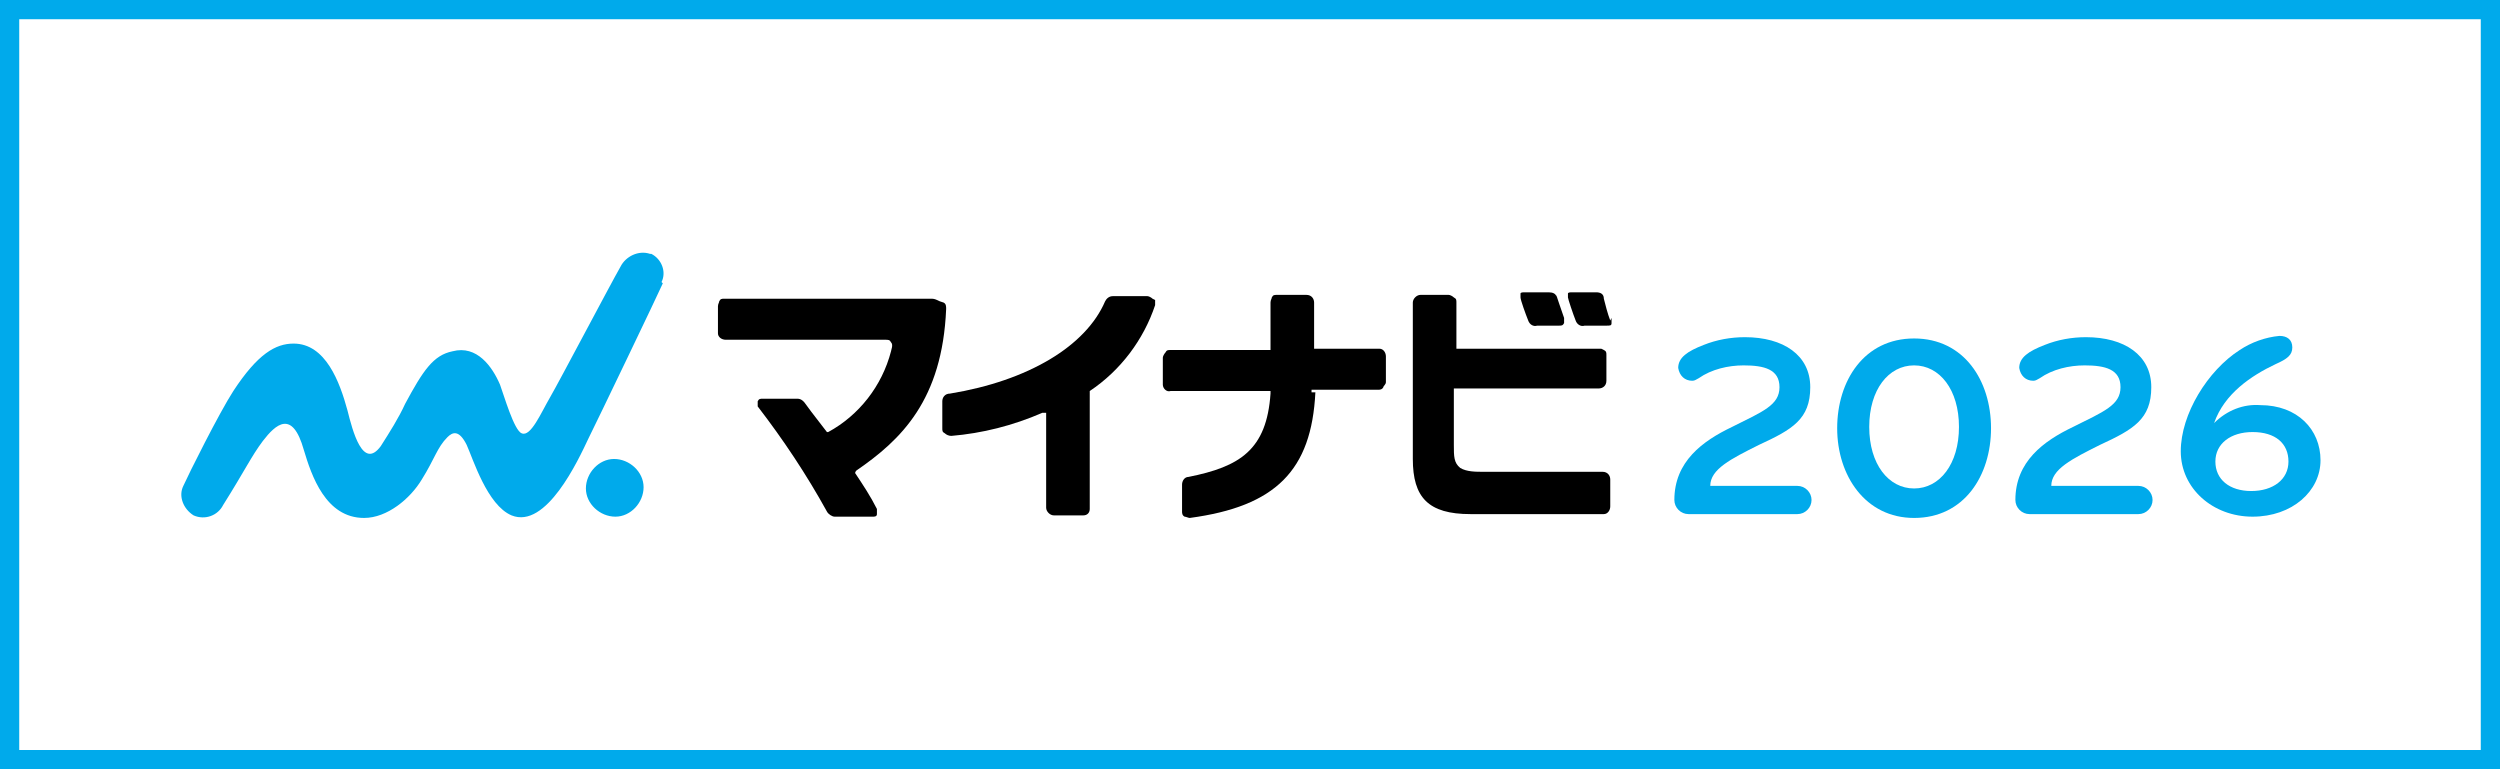 <?xml version="1.0" encoding="UTF-8"?>
<svg id="uuid-c593eaae-ee41-441a-a9d1-5c8374427519" xmlns="http://www.w3.org/2000/svg" xmlns:xlink="http://www.w3.org/1999/xlink" version="1.1" viewBox="0 0 195 60">
  <defs>
    <style>
      .cls-1 {
        clip-path: url(#clippath);
      }

      .cls-2, .cls-3, .cls-4 {
        stroke-width: 0px;
      }

      .cls-2, .cls-5 {
        fill: none;
      }

      .cls-3 {
        fill: #000;
      }

      .cls-4 {
        fill: #00aaeb;
      }

      .cls-5 {
        stroke: #00aaeb;
        stroke-miterlimit: 10;
        stroke-width: 3px;
      }
    </style>
    <clipPath id="clippath">
      <rect class="cls-2" x="14" y="19.6" width="167" height="20.8"/>
    </clipPath>
  </defs>
  <rect class="cls-5" width="195" height="60"/>
  <g class="cls-1">
    <g id="_グループ_13404" data-name="グループ 13404">
      <path id="_パス_3566" data-name="パス 3566" class="cls-4" d="M140.3,40.1h-8.6c-.6,0-1.1-.5-1.1-1.1,0-3,2.2-4.6,4.5-5.7,2.4-1.2,3.7-1.7,3.7-3.1s-1.2-1.7-2.8-1.7c-1.2,0-2.5.3-3.5,1-.2.1-.3.2-.5.2-.6,0-1-.4-1.1-1,0,0,0,0,0,0,0-.8.7-1.3,2-1.8,1-.4,2.1-.6,3.2-.6,3,0,5.1,1.4,5.1,3.9s-1.4,3.3-4,4.5c-2.2,1.1-3.8,1.9-3.8,3.2h6.8c.6,0,1.1.5,1.1,1.1,0,.6-.5,1.1-1.1,1.1"/>
      <path id="_パス_3567" data-name="パス 3567" class="cls-4" d="M149.3,40.4c-3.8,0-6-3.3-6-7s2.1-7,6-7,6,3.3,6,7-2.1,7-6,7M149.3,28.5c-2,0-3.5,1.9-3.5,4.8s1.5,4.8,3.5,4.8,3.5-1.9,3.5-4.8-1.5-4.8-3.5-4.8"/>
      <path id="_パス_3568" data-name="パス 3568" class="cls-4" d="M166.9,40.1h-8.6c-.6,0-1.1-.5-1.1-1.1,0-3,2.2-4.6,4.5-5.7,2.4-1.2,3.7-1.7,3.7-3.1s-1.2-1.7-2.8-1.7c-1.2,0-2.5.3-3.5,1-.2.1-.3.2-.5.2-.6,0-1-.4-1.1-1,0,0,0,0,0,0,0-.8.7-1.3,2-1.8,1-.4,2.1-.6,3.2-.6,3,0,5.1,1.4,5.1,3.9s-1.4,3.3-4,4.5c-2.2,1.1-3.8,1.9-3.8,3.2h6.8c.6,0,1.1.5,1.1,1.1,0,.6-.5,1.1-1.1,1.1"/>
      <path id="_パス_3569" data-name="パス 3569" class="cls-3" d="M125.6,25c-.2-.5-.4-1.3-.5-1.7h0c0-.4-.3-.5-.6-.5h-1.9c-.1,0-.3,0-.3.1,0,0,0,.2,0,.3,0,.1.4,1.3.6,1.8.1.3.4.5.7.4h1.7c.3,0,.4,0,.4-.2,0-.1,0-.3,0-.4"/>
      <path id="_パス_3570" data-name="パス 3570" class="cls-3" d="M121.4,23.2c0-.3-.3-.4-.6-.4h-1.9c-.1,0-.3,0-.3.1,0,.1,0,.2,0,.3,0,.2.4,1.3.6,1.8.1.3.4.5.7.4h1.7c.2,0,.3,0,.4-.2,0-.1,0-.3,0-.4-.2-.6-.6-1.7-.6-1.8"/>
      <path id="_パス_3571" data-name="パス 3571" class="cls-4" d="M50.2,38c0,1.2-1,2.3-2.2,2.3-1.2,0-2.3-1-2.3-2.2,0-1.2,1-2.3,2.2-2.3,1.2,0,2.3,1,2.3,2.2"/>
      <path id="_パス_3572" data-name="パス 3572" class="cls-4" d="M51.6,22c.4-.8,0-1.8-.8-2.2,0,0,0,0-.1,0-.9-.3-1.9.2-2.3,1-.8,1.4-4.8,9-5.5,10.2s-1.5,3.1-2.2,2.8c-.6-.2-1.4-3-1.7-3.8-.6-1.4-1.8-3.1-3.7-2.6-1.5.3-2.3,1.5-3.7,4.1-.5,1.1-1.2,2.2-1.9,3.3-1.4,1.9-2.2-1.2-2.6-2.8-.6-2.2-1.7-5.2-4.2-5.2-1.4,0-2.8.8-4.7,3.7-1.1,1.7-3.5,6.5-3.9,7.4-.4.8,0,1.8.8,2.3,0,0,0,0,0,0,.9.4,1.9,0,2.3-.8,1.7-2.7,2.2-3.8,3.1-5,1-1.3,2.3-2.5,3.2.7.6,2,1.7,5.3,4.7,5.3,1.8,0,3.6-1.5,4.5-3,1-1.6,1.2-2.5,2-3.3.4-.4.9-.6,1.5.6.5,1.1,1.6,4.7,3.5,5.5,2.7,1.1,5.2-4.3,6-6,.7-1.4,5.5-11.4,5.8-12.1"/>
      <path id="_パス_3573" data-name="パス 3573" class="cls-3" d="M73.3,23.5c-.2-.1-.4-.2-.6-.2h0-16.2c-.2,0-.3,0-.4.2,0,.1-.1.2-.1.4v2.1c0,.3.3.5.6.5h11.9s.5,0,.5,0c.3,0,.4,0,.5.2.2.2,0,.6,0,.7-.7,2.7-2.5,5-4.9,6.3h-.1c0,0,0,0,0,0-.6-.8-1.1-1.4-1.6-2.1h0c-.2-.3-.4-.5-.7-.5h-2.7c-.2,0-.3,0-.4.2,0,.1,0,.3,0,.4,2,2.6,3.8,5.3,5.4,8.2.1.2.4.4.6.4h3c.1,0,.3,0,.3-.2,0-.1,0-.3,0-.4-.5-1-1.1-1.9-1.7-2.8h0c0-.1.1-.2.1-.2,3.5-2.4,6.7-5.5,7-12.6,0-.2,0-.4-.2-.5"/>
      <path id="_パス_3574" data-name="パス 3574" class="cls-3" d="M89.9,23.3c-.1-.1-.3-.2-.4-.2-.3,0-1.8,0-2.7,0-.3,0-.5.2-.6.4-1.5,3.5-6,6.2-12.1,7.2-.4,0-.6.3-.6.6v2.1c0,.2,0,.3.2.4.1.1.3.2.5.2,2.4-.2,4.8-.8,7.1-1.8h.3c0-.1,0,7.4,0,7.4,0,.3.3.6.6.6,0,0,0,0,0,0h2.3c.3,0,.5-.2.5-.5v-9.2s0,0,0,0c2.4-1.6,4.2-4,5.1-6.7,0-.2,0-.3,0-.4"/>
      <path id="_パス_3575" data-name="パス 3575" class="cls-3" d="M102.3,30.6v-.2s5.2,0,5.2,0c.1,0,.3,0,.4-.2,0-.1.2-.2.2-.4v-2c0-.3-.2-.6-.5-.6,0,0,0,0,0,0h-5.1v-3.6c0-.3-.2-.6-.6-.6,0,0,0,0,0,0h-2.3c-.2,0-.3,0-.4.2,0,.1-.1.2-.1.4v3.7s-7.8,0-7.8,0c-.2,0-.3,0-.4.2-.1.1-.2.3-.2.4v2.1c0,.3.3.6.6.5,0,0,0,0,0,0h7.8s0,.2,0,.2c-.3,4.4-2.4,5.7-6.4,6.5-.3,0-.5.3-.5.6v2.1c0,.1,0,.3.2.4.1,0,.3.1.4.1,6.7-.9,9.5-3.7,9.8-9.8"/>
      <path id="_パス_3576" data-name="パス 3576" class="cls-3" d="M125.3,27.4c0,0-.2-.1-.4-.2h-11.3s0-3.6,0-3.6c0-.2,0-.3-.2-.4-.1-.1-.3-.2-.4-.2h-2.2c-.3,0-.6.3-.6.6h0s0,12.2,0,12.2c0,3,1.2,4.3,4.5,4.3h10.4c.3,0,.5-.3.5-.6v-2.1c0-.3-.2-.6-.6-.6h-9.3s0,0,0,0c-.6,0-1.3,0-1.8-.3-.5-.4-.5-.9-.5-1.8v-4.4s11.3,0,11.3,0c.3,0,.6-.2.6-.6,0,0,0,0,0,0v-2c0-.2,0-.3-.2-.4"/>
      <path id="_パス_3577" data-name="パス 3577" class="cls-4" d="M172.7,33c1-1,2.3-1.5,3.6-1.4,2.9,0,4.7,1.9,4.7,4.3s-2.2,4.4-5.3,4.4-5.6-2.2-5.6-5.1,2.1-6.3,4.6-7.9c.9-.6,2-1,3.1-1.1.6,0,1,.3,1,.9s-.4.9-1.3,1.3c-1.9.9-4,2.3-4.8,4.6M175.7,33.7c-1.7,0-2.9.9-2.9,2.3s1.1,2.3,2.8,2.3,2.9-.9,2.9-2.3-1-2.3-2.8-2.3"/>
    </g>
  </g>
</svg>
